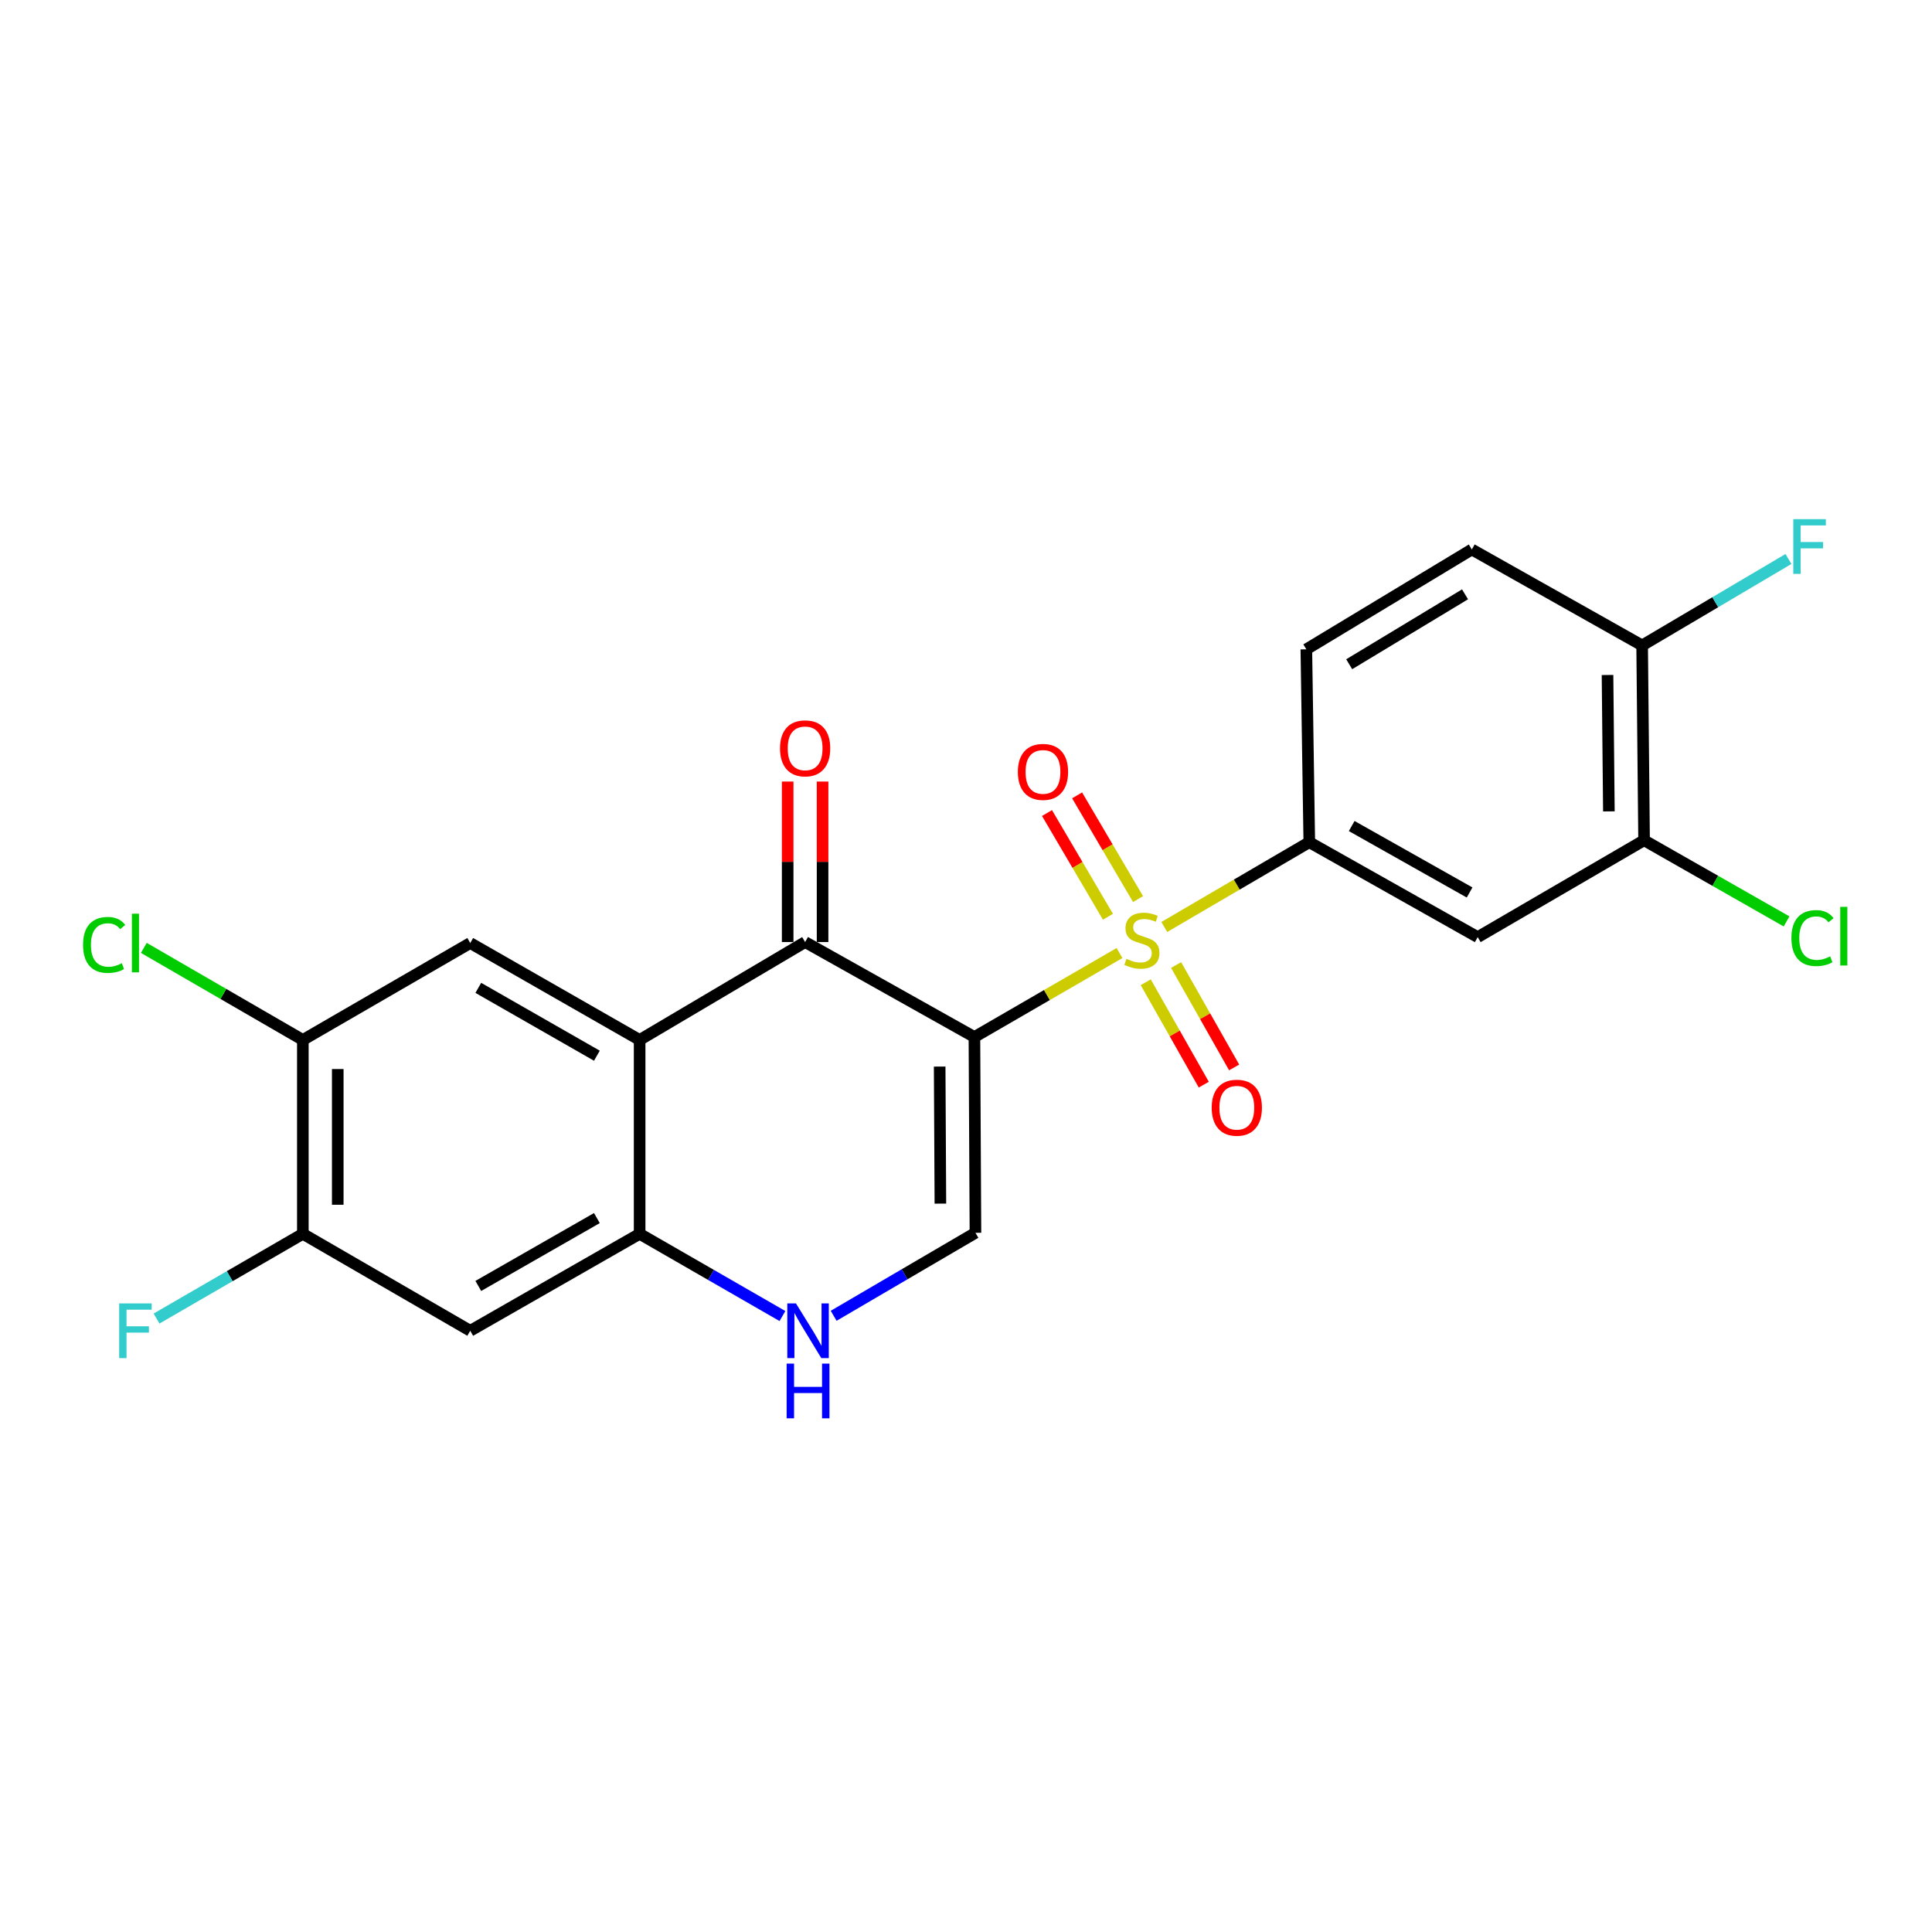 <?xml version='1.0' encoding='iso-8859-1'?>
<svg version='1.1' baseProfile='full'
              xmlns='http://www.w3.org/2000/svg'
                      xmlns:rdkit='http://www.rdkit.org/xml'
                      xmlns:xlink='http://www.w3.org/1999/xlink'
                  xml:space='preserve'
width='1000px' height='1000px' viewBox='0 0 1000 1000'>
<!-- END OF HEADER -->
<rect style='opacity:1.0;fill:#FFFFFF;stroke:none' width='1000' height='1000' x='0' y='0'> </rect>
<path class='bond-0' d='M 504.358,536.761 L 541.908,515.025' style='fill:none;fill-rule:evenodd;stroke:#000000;stroke-width:6px;stroke-linecap:butt;stroke-linejoin:miter;stroke-opacity:1' />
<path class='bond-0' d='M 541.908,515.025 L 579.457,493.289' style='fill:none;fill-rule:evenodd;stroke:#CCCC00;stroke-width:6px;stroke-linecap:butt;stroke-linejoin:miter;stroke-opacity:1' />
<path class='bond-1' d='M 504.358,536.761 L 416.731,487.608' style='fill:none;fill-rule:evenodd;stroke:#000000;stroke-width:6px;stroke-linecap:butt;stroke-linejoin:miter;stroke-opacity:1' />
<path class='bond-3' d='M 504.358,536.761 L 504.89,638.1' style='fill:none;fill-rule:evenodd;stroke:#000000;stroke-width:6px;stroke-linecap:butt;stroke-linejoin:miter;stroke-opacity:1' />
<path class='bond-3' d='M 486.37,552.057 L 486.743,622.994' style='fill:none;fill-rule:evenodd;stroke:#000000;stroke-width:6px;stroke-linecap:butt;stroke-linejoin:miter;stroke-opacity:1' />
<path class='bond-5' d='M 602.631,479.807 L 640.158,457.861' style='fill:none;fill-rule:evenodd;stroke:#CCCC00;stroke-width:6px;stroke-linecap:butt;stroke-linejoin:miter;stroke-opacity:1' />
<path class='bond-5' d='M 640.158,457.861 L 677.685,435.915' style='fill:none;fill-rule:evenodd;stroke:#000000;stroke-width:6px;stroke-linecap:butt;stroke-linejoin:miter;stroke-opacity:1' />
<path class='bond-13' d='M 593.028,508.41 L 608.049,534.91' style='fill:none;fill-rule:evenodd;stroke:#CCCC00;stroke-width:6px;stroke-linecap:butt;stroke-linejoin:miter;stroke-opacity:1' />
<path class='bond-13' d='M 608.049,534.91 L 623.07,561.41' style='fill:none;fill-rule:evenodd;stroke:#FF0000;stroke-width:6px;stroke-linecap:butt;stroke-linejoin:miter;stroke-opacity:1' />
<path class='bond-13' d='M 608.746,499.5 L 623.767,526.001' style='fill:none;fill-rule:evenodd;stroke:#CCCC00;stroke-width:6px;stroke-linecap:butt;stroke-linejoin:miter;stroke-opacity:1' />
<path class='bond-13' d='M 623.767,526.001 L 638.788,552.501' style='fill:none;fill-rule:evenodd;stroke:#FF0000;stroke-width:6px;stroke-linecap:butt;stroke-linejoin:miter;stroke-opacity:1' />
<path class='bond-14' d='M 589.048,465.361 L 573.276,438.518' style='fill:none;fill-rule:evenodd;stroke:#CCCC00;stroke-width:6px;stroke-linecap:butt;stroke-linejoin:miter;stroke-opacity:1' />
<path class='bond-14' d='M 573.276,438.518 L 557.503,411.676' style='fill:none;fill-rule:evenodd;stroke:#FF0000;stroke-width:6px;stroke-linecap:butt;stroke-linejoin:miter;stroke-opacity:1' />
<path class='bond-14' d='M 573.471,474.514 L 557.698,447.672' style='fill:none;fill-rule:evenodd;stroke:#CCCC00;stroke-width:6px;stroke-linecap:butt;stroke-linejoin:miter;stroke-opacity:1' />
<path class='bond-14' d='M 557.698,447.672 L 541.926,420.829' style='fill:none;fill-rule:evenodd;stroke:#FF0000;stroke-width:6px;stroke-linecap:butt;stroke-linejoin:miter;stroke-opacity:1' />
<path class='bond-2' d='M 416.731,487.608 L 331.071,538.277' style='fill:none;fill-rule:evenodd;stroke:#000000;stroke-width:6px;stroke-linecap:butt;stroke-linejoin:miter;stroke-opacity:1' />
<path class='bond-15' d='M 425.764,487.608 L 425.764,446.07' style='fill:none;fill-rule:evenodd;stroke:#000000;stroke-width:6px;stroke-linecap:butt;stroke-linejoin:miter;stroke-opacity:1' />
<path class='bond-15' d='M 425.764,446.07 L 425.764,404.532' style='fill:none;fill-rule:evenodd;stroke:#FF0000;stroke-width:6px;stroke-linecap:butt;stroke-linejoin:miter;stroke-opacity:1' />
<path class='bond-15' d='M 407.697,487.608 L 407.697,446.07' style='fill:none;fill-rule:evenodd;stroke:#000000;stroke-width:6px;stroke-linecap:butt;stroke-linejoin:miter;stroke-opacity:1' />
<path class='bond-15' d='M 407.697,446.07 L 407.697,404.532' style='fill:none;fill-rule:evenodd;stroke:#FF0000;stroke-width:6px;stroke-linecap:butt;stroke-linejoin:miter;stroke-opacity:1' />
<path class='bond-7' d='M 331.071,538.277 L 243.394,488.11' style='fill:none;fill-rule:evenodd;stroke:#000000;stroke-width:6px;stroke-linecap:butt;stroke-linejoin:miter;stroke-opacity:1' />
<path class='bond-7' d='M 308.947,546.434 L 247.572,511.317' style='fill:none;fill-rule:evenodd;stroke:#000000;stroke-width:6px;stroke-linecap:butt;stroke-linejoin:miter;stroke-opacity:1' />
<path class='bond-23' d='M 331.071,538.277 L 331.071,638.632' style='fill:none;fill-rule:evenodd;stroke:#000000;stroke-width:6px;stroke-linecap:butt;stroke-linejoin:miter;stroke-opacity:1' />
<path class='bond-6' d='M 504.89,638.1 L 468.193,659.577' style='fill:none;fill-rule:evenodd;stroke:#000000;stroke-width:6px;stroke-linecap:butt;stroke-linejoin:miter;stroke-opacity:1' />
<path class='bond-6' d='M 468.193,659.577 L 431.496,681.054' style='fill:none;fill-rule:evenodd;stroke:#0000FF;stroke-width:6px;stroke-linecap:butt;stroke-linejoin:miter;stroke-opacity:1' />
<path class='bond-4' d='M 331.071,638.632 L 368.031,659.906' style='fill:none;fill-rule:evenodd;stroke:#000000;stroke-width:6px;stroke-linecap:butt;stroke-linejoin:miter;stroke-opacity:1' />
<path class='bond-4' d='M 368.031,659.906 L 404.992,681.18' style='fill:none;fill-rule:evenodd;stroke:#0000FF;stroke-width:6px;stroke-linecap:butt;stroke-linejoin:miter;stroke-opacity:1' />
<path class='bond-8' d='M 331.071,638.632 L 243.394,688.809' style='fill:none;fill-rule:evenodd;stroke:#000000;stroke-width:6px;stroke-linecap:butt;stroke-linejoin:miter;stroke-opacity:1' />
<path class='bond-8' d='M 308.945,630.477 L 247.571,665.601' style='fill:none;fill-rule:evenodd;stroke:#000000;stroke-width:6px;stroke-linecap:butt;stroke-linejoin:miter;stroke-opacity:1' />
<path class='bond-9' d='M 677.685,435.915 L 764.86,485.058' style='fill:none;fill-rule:evenodd;stroke:#000000;stroke-width:6px;stroke-linecap:butt;stroke-linejoin:miter;stroke-opacity:1' />
<path class='bond-9' d='M 699.633,427.548 L 760.656,461.948' style='fill:none;fill-rule:evenodd;stroke:#000000;stroke-width:6px;stroke-linecap:butt;stroke-linejoin:miter;stroke-opacity:1' />
<path class='bond-17' d='M 677.685,435.915 L 676.159,336.092' style='fill:none;fill-rule:evenodd;stroke:#000000;stroke-width:6px;stroke-linecap:butt;stroke-linejoin:miter;stroke-opacity:1' />
<path class='bond-10' d='M 243.394,488.11 L 156.75,538.277' style='fill:none;fill-rule:evenodd;stroke:#000000;stroke-width:6px;stroke-linecap:butt;stroke-linejoin:miter;stroke-opacity:1' />
<path class='bond-11' d='M 243.394,688.809 L 156.75,638.632' style='fill:none;fill-rule:evenodd;stroke:#000000;stroke-width:6px;stroke-linecap:butt;stroke-linejoin:miter;stroke-opacity:1' />
<path class='bond-12' d='M 764.86,485.058 L 850.972,434.921' style='fill:none;fill-rule:evenodd;stroke:#000000;stroke-width:6px;stroke-linecap:butt;stroke-linejoin:miter;stroke-opacity:1' />
<path class='bond-19' d='M 156.75,538.277 L 115.6,514.451' style='fill:none;fill-rule:evenodd;stroke:#000000;stroke-width:6px;stroke-linecap:butt;stroke-linejoin:miter;stroke-opacity:1' />
<path class='bond-19' d='M 115.6,514.451 L 74.45,490.624' style='fill:none;fill-rule:evenodd;stroke:#00CC00;stroke-width:6px;stroke-linecap:butt;stroke-linejoin:miter;stroke-opacity:1' />
<path class='bond-24' d='M 156.75,538.277 L 156.75,638.632' style='fill:none;fill-rule:evenodd;stroke:#000000;stroke-width:6px;stroke-linecap:butt;stroke-linejoin:miter;stroke-opacity:1' />
<path class='bond-24' d='M 174.818,553.33 L 174.818,623.578' style='fill:none;fill-rule:evenodd;stroke:#000000;stroke-width:6px;stroke-linecap:butt;stroke-linejoin:miter;stroke-opacity:1' />
<path class='bond-20' d='M 156.75,638.632 L 118.89,660.557' style='fill:none;fill-rule:evenodd;stroke:#000000;stroke-width:6px;stroke-linecap:butt;stroke-linejoin:miter;stroke-opacity:1' />
<path class='bond-20' d='M 118.89,660.557 L 81.03,682.483' style='fill:none;fill-rule:evenodd;stroke:#33CCCC;stroke-width:6px;stroke-linecap:butt;stroke-linejoin:miter;stroke-opacity:1' />
<path class='bond-21' d='M 850.972,434.921 L 887.845,455.92' style='fill:none;fill-rule:evenodd;stroke:#000000;stroke-width:6px;stroke-linecap:butt;stroke-linejoin:miter;stroke-opacity:1' />
<path class='bond-21' d='M 887.845,455.92 L 924.719,476.919' style='fill:none;fill-rule:evenodd;stroke:#00CC00;stroke-width:6px;stroke-linecap:butt;stroke-linejoin:miter;stroke-opacity:1' />
<path class='bond-25' d='M 850.972,434.921 L 849.968,334.075' style='fill:none;fill-rule:evenodd;stroke:#000000;stroke-width:6px;stroke-linecap:butt;stroke-linejoin:miter;stroke-opacity:1' />
<path class='bond-25' d='M 832.754,419.974 L 832.052,349.382' style='fill:none;fill-rule:evenodd;stroke:#000000;stroke-width:6px;stroke-linecap:butt;stroke-linejoin:miter;stroke-opacity:1' />
<path class='bond-16' d='M 849.968,334.075 L 761.809,284.399' style='fill:none;fill-rule:evenodd;stroke:#000000;stroke-width:6px;stroke-linecap:butt;stroke-linejoin:miter;stroke-opacity:1' />
<path class='bond-22' d='M 849.968,334.075 L 887.831,311.705' style='fill:none;fill-rule:evenodd;stroke:#000000;stroke-width:6px;stroke-linecap:butt;stroke-linejoin:miter;stroke-opacity:1' />
<path class='bond-22' d='M 887.831,311.705 L 925.695,289.335' style='fill:none;fill-rule:evenodd;stroke:#33CCCC;stroke-width:6px;stroke-linecap:butt;stroke-linejoin:miter;stroke-opacity:1' />
<path class='bond-18' d='M 676.159,336.092 L 761.809,284.399' style='fill:none;fill-rule:evenodd;stroke:#000000;stroke-width:6px;stroke-linecap:butt;stroke-linejoin:miter;stroke-opacity:1' />
<path class='bond-18' d='M 698.342,343.807 L 758.297,307.622' style='fill:none;fill-rule:evenodd;stroke:#000000;stroke-width:6px;stroke-linecap:butt;stroke-linejoin:miter;stroke-opacity:1' />
<path  class='atom-1' d='M 583.041 496.304
Q 583.361 496.424, 584.681 496.984
Q 586.001 497.544, 587.441 497.904
Q 588.921 498.224, 590.361 498.224
Q 593.041 498.224, 594.601 496.944
Q 596.161 495.624, 596.161 493.344
Q 596.161 491.784, 595.361 490.824
Q 594.601 489.864, 593.401 489.344
Q 592.201 488.824, 590.201 488.224
Q 587.681 487.464, 586.161 486.744
Q 584.681 486.024, 583.601 484.504
Q 582.561 482.984, 582.561 480.424
Q 582.561 476.864, 584.961 474.664
Q 587.401 472.464, 592.201 472.464
Q 595.481 472.464, 599.201 474.024
L 598.281 477.104
Q 594.881 475.704, 592.321 475.704
Q 589.561 475.704, 588.041 476.864
Q 586.521 477.984, 586.561 479.944
Q 586.561 481.464, 587.321 482.384
Q 588.121 483.304, 589.241 483.824
Q 590.401 484.344, 592.321 484.944
Q 594.881 485.744, 596.401 486.544
Q 597.921 487.344, 599.001 488.984
Q 600.121 490.584, 600.121 493.344
Q 600.121 497.264, 597.481 499.384
Q 594.881 501.464, 590.521 501.464
Q 588.001 501.464, 586.081 500.904
Q 584.201 500.384, 581.961 499.464
L 583.041 496.304
' fill='#CCCC00'/>
<path  class='atom-7' d='M 411.986 674.649
L 421.266 689.649
Q 422.186 691.129, 423.666 693.809
Q 425.146 696.489, 425.226 696.649
L 425.226 674.649
L 428.986 674.649
L 428.986 702.969
L 425.106 702.969
L 415.146 686.569
Q 413.986 684.649, 412.746 682.449
Q 411.546 680.249, 411.186 679.569
L 411.186 702.969
L 407.506 702.969
L 407.506 674.649
L 411.986 674.649
' fill='#0000FF'/>
<path  class='atom-7' d='M 407.166 705.801
L 411.006 705.801
L 411.006 717.841
L 425.486 717.841
L 425.486 705.801
L 429.326 705.801
L 429.326 734.121
L 425.486 734.121
L 425.486 721.041
L 411.006 721.041
L 411.006 734.121
L 407.166 734.121
L 407.166 705.801
' fill='#0000FF'/>
<path  class='atom-14' d='M 627.175 573.348
Q 627.175 566.548, 630.535 562.748
Q 633.895 558.948, 640.175 558.948
Q 646.455 558.948, 649.815 562.748
Q 653.175 566.548, 653.175 573.348
Q 653.175 580.228, 649.775 584.148
Q 646.375 588.028, 640.175 588.028
Q 633.935 588.028, 630.535 584.148
Q 627.175 580.268, 627.175 573.348
M 640.175 584.828
Q 644.495 584.828, 646.815 581.948
Q 649.175 579.028, 649.175 573.348
Q 649.175 567.788, 646.815 564.988
Q 644.495 562.148, 640.175 562.148
Q 635.855 562.148, 633.495 564.948
Q 631.175 567.748, 631.175 573.348
Q 631.175 579.068, 633.495 581.948
Q 635.855 584.828, 640.175 584.828
' fill='#FF0000'/>
<path  class='atom-15' d='M 526.84 399.529
Q 526.84 392.729, 530.2 388.929
Q 533.56 385.129, 539.84 385.129
Q 546.12 385.129, 549.48 388.929
Q 552.84 392.729, 552.84 399.529
Q 552.84 406.409, 549.44 410.329
Q 546.04 414.209, 539.84 414.209
Q 533.6 414.209, 530.2 410.329
Q 526.84 406.449, 526.84 399.529
M 539.84 411.009
Q 544.16 411.009, 546.48 408.129
Q 548.84 405.209, 548.84 399.529
Q 548.84 393.969, 546.48 391.169
Q 544.16 388.329, 539.84 388.329
Q 535.52 388.329, 533.16 391.129
Q 530.84 393.929, 530.84 399.529
Q 530.84 405.249, 533.16 408.129
Q 535.52 411.009, 539.84 411.009
' fill='#FF0000'/>
<path  class='atom-16' d='M 403.731 387.343
Q 403.731 380.543, 407.091 376.743
Q 410.451 372.943, 416.731 372.943
Q 423.011 372.943, 426.371 376.743
Q 429.731 380.543, 429.731 387.343
Q 429.731 394.223, 426.331 398.143
Q 422.931 402.023, 416.731 402.023
Q 410.491 402.023, 407.091 398.143
Q 403.731 394.263, 403.731 387.343
M 416.731 398.823
Q 421.051 398.823, 423.371 395.943
Q 425.731 393.023, 425.731 387.343
Q 425.731 381.783, 423.371 378.983
Q 421.051 376.143, 416.731 376.143
Q 412.411 376.143, 410.051 378.943
Q 407.731 381.743, 407.731 387.343
Q 407.731 393.063, 410.051 395.943
Q 412.411 398.823, 416.731 398.823
' fill='#FF0000'/>
<path  class='atom-20' d='M 42.987 489.09
Q 42.987 482.05, 46.267 478.37
Q 49.587 474.65, 55.867 474.65
Q 61.707 474.65, 64.827 478.77
L 62.187 480.93
Q 59.907 477.93, 55.867 477.93
Q 51.587 477.93, 49.307 480.81
Q 47.067 483.65, 47.067 489.09
Q 47.067 494.69, 49.387 497.57
Q 51.747 500.45, 56.307 500.45
Q 59.427 500.45, 63.067 498.57
L 64.187 501.57
Q 62.707 502.53, 60.467 503.09
Q 58.227 503.65, 55.747 503.65
Q 49.587 503.65, 46.267 499.89
Q 42.987 496.13, 42.987 489.09
' fill='#00CC00'/>
<path  class='atom-20' d='M 68.267 472.93
L 71.947 472.93
L 71.947 503.29
L 68.267 503.29
L 68.267 472.93
' fill='#00CC00'/>
<path  class='atom-21' d='M 61.687 674.649
L 78.527 674.649
L 78.527 677.889
L 65.487 677.889
L 65.487 686.489
L 77.087 686.489
L 77.087 689.769
L 65.487 689.769
L 65.487 702.969
L 61.687 702.969
L 61.687 674.649
' fill='#33CCCC'/>
<path  class='atom-22' d='M 927.227 485.546
Q 927.227 478.506, 930.507 474.826
Q 933.827 471.106, 940.107 471.106
Q 945.947 471.106, 949.067 475.226
L 946.427 477.386
Q 944.147 474.386, 940.107 474.386
Q 935.827 474.386, 933.547 477.266
Q 931.307 480.106, 931.307 485.546
Q 931.307 491.146, 933.627 494.026
Q 935.987 496.906, 940.547 496.906
Q 943.667 496.906, 947.307 495.026
L 948.427 498.026
Q 946.947 498.986, 944.707 499.546
Q 942.467 500.106, 939.987 500.106
Q 933.827 500.106, 930.507 496.346
Q 927.227 492.586, 927.227 485.546
' fill='#00CC00'/>
<path  class='atom-22' d='M 952.507 469.386
L 956.187 469.386
L 956.187 499.746
L 952.507 499.746
L 952.507 469.386
' fill='#00CC00'/>
<path  class='atom-23' d='M 928.211 268.714
L 945.051 268.714
L 945.051 271.954
L 932.011 271.954
L 932.011 280.554
L 943.611 280.554
L 943.611 283.834
L 932.011 283.834
L 932.011 297.034
L 928.211 297.034
L 928.211 268.714
' fill='#33CCCC'/>
</svg>
